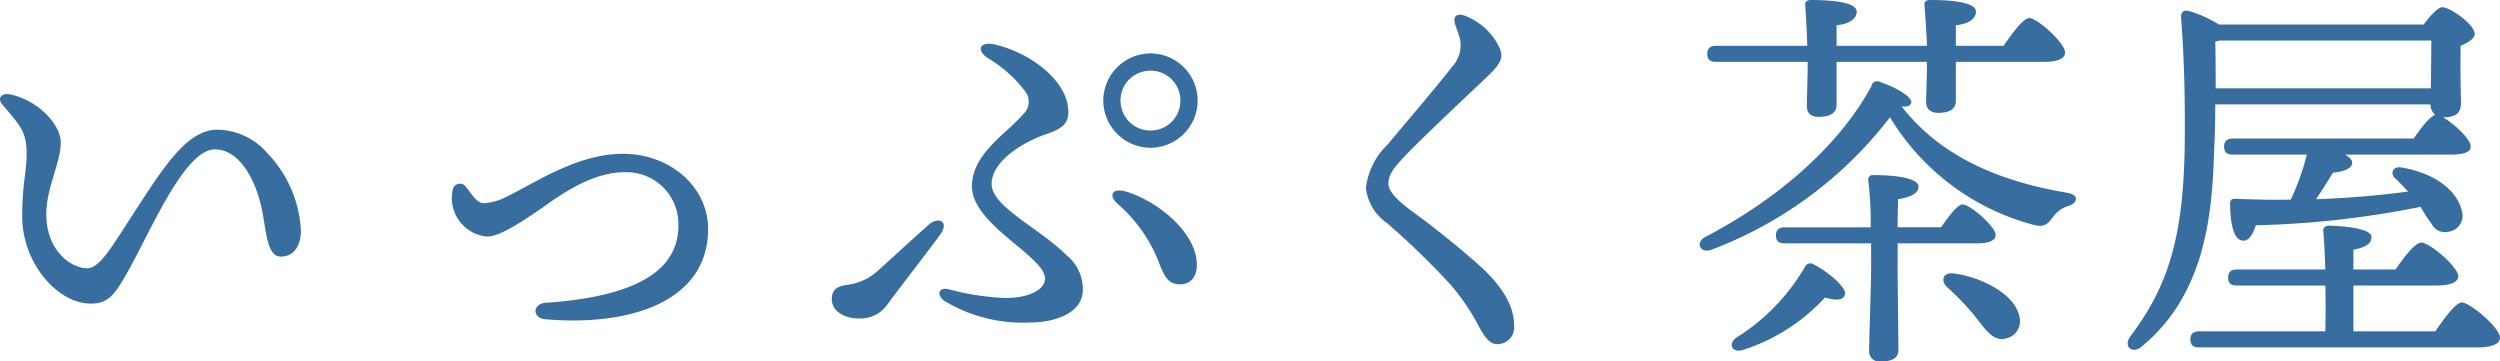 <svg xmlns="http://www.w3.org/2000/svg" width="155.632" height="22.5" viewBox="0 0 155.632 22.5">
  <path id="パス_65130" data-name="パス 65130" d="M19.775-11.225a4.149,4.149,0,0,0-3.1-1.45c-2.05,0-3.575,2.7-5.925,6.3C10-5.225,9.275-4.05,8.575-4.05c-1,0-2.55-1.075-2.55-3.375,0-1.65.9-3.175.9-4.45,0-1.2-1.55-2.7-3.175-3-.525-.1-.8.25-.45.65C4.45-12.9,4.8-12.5,4.8-11.175c0,1.125-.275,1.9-.275,3.9C4.525-4.4,6.7-1.85,8.8-1.85c1.1,0,1.5-.55,2.4-2.175,1.45-2.625,3.475-7.425,5.325-7.425,1.45,0,2.5,1.725,2.925,3.75.275,1.325.3,2.925,1.175,2.925.775,0,1.25-.625,1.25-1.625A7.468,7.468,0,0,0,19.775-11.225ZM32.125-9.15a.454.454,0,0,0-.8.225A2.457,2.457,0,0,0,31.35-7.8a2.424,2.424,0,0,0,2.075,1.775c.8.05,2.375-1.05,3.2-1.6.925-.625,3.125-2.4,5.35-2.4a3.228,3.228,0,0,1,3.4,3.325c0,2.85-2.75,4.425-8.275,4.8-.825.075-.825.95,0,1.025,5.175.45,10.125-1.05,10.125-5.625,0-2.6-2.35-4.675-5.3-4.675-2.85,0-5.4,1.775-7.35,2.725a3.475,3.475,0,0,1-1.325.35C32.8-8.1,32.375-8.85,32.125-9.15ZM65.1-17.975c-.925-.225-1.25.325-.45.85a8.005,8.005,0,0,1,2.325,2.075,1.063,1.063,0,0,1-.15,1.425c-1.05,1.225-3.175,2.45-3.175,4.475,0,2.4,4.55,4.35,4.55,5.75,0,.625-.9,1.2-2.475,1.2a15.829,15.829,0,0,1-3.55-.55c-.6-.125-.75.35-.25.725A9.42,9.42,0,0,0,67.25-.675c1.6,0,3.3-.6,3.3-2.025a2.693,2.693,0,0,0-1-2.15c-1.725-1.725-4.675-3.025-4.675-4.45,0-1.35,1.8-2.55,3.4-3.1,1.05-.35,1.375-.7,1.375-1.375C69.65-15.675,67.375-17.425,65.1-17.975ZM55.925-3.025c-.5.075-1,.175-1,.9,0,.775.825,1.2,1.675,1.2a2.056,2.056,0,0,0,1.825-.925c.75-1.025,2.225-2.9,3.25-4.3.575-.775-.075-1.175-.725-.6-1.25,1.1-2.525,2.3-3.3,2.975A3.424,3.424,0,0,1,55.925-3.025ZM73.325-8.8c-.95-.3-1.2.2-.625.725A9.294,9.294,0,0,1,75.275-4.45c.35.925.6,1.4,1.325,1.4s1.05-.55,1.05-1.2C77.65-6.25,75.275-8.175,73.325-8.8Zm1.45-2.75A2.95,2.95,0,0,0,77.7-14.5a2.945,2.945,0,0,0-2.925-2.925,2.95,2.95,0,0,0-2.95,2.925A2.955,2.955,0,0,0,74.775-11.55Zm0-1.075A1.857,1.857,0,0,1,72.9-14.5a1.851,1.851,0,0,1,1.875-1.85,1.846,1.846,0,0,1,1.85,1.85A1.851,1.851,0,0,1,74.775-12.625Zm19.55-7.15c-.5-.175-.7.05-.625.425.05.25.2.525.325,1a1.969,1.969,0,0,1-.5,1.775c-1,1.3-2.95,3.55-3.975,4.8A4.477,4.477,0,0,0,88.175-9.05a3.051,3.051,0,0,0,1.3,2.175,48.292,48.292,0,0,1,3.975,3.85A13.873,13.873,0,0,1,95.225-.4C95.675.45,96,.675,96.35.675A1.047,1.047,0,0,0,97.4-.5c0-1.1-.6-2.275-2.05-3.625A55.883,55.883,0,0,0,90.975-7.65c-1.075-.8-1.4-1.3-1.4-1.675,0-.55.325-.95.9-1.575,1.15-1.225,3.675-3.575,5.3-5.125,1-.95.975-1.325.575-2.025A3.931,3.931,0,0,0,94.325-19.775Zm21.35,2.875c0,1.1-.05,2.225-.05,2.775,0,.425.275.65.725.65.7,0,1.125-.225,1.125-.75V-16.9H123.1c0,1.025-.05,2-.05,2.5,0,.425.275.675.75.675.7,0,1.1-.225,1.1-.75V-16.9h5.5c.875,0,1.3-.225,1.3-.575,0-.6-1.725-2.15-2.225-2.15-.375,0-1.05.925-1.6,1.725H124.9v-1.275c.85-.1,1.25-.425,1.25-.85,0-.65-1.85-.725-2.85-.725-.225,0-.4.1-.35.35.05.7.125,1.65.15,2.5h-5.625v-1.275c.85-.1,1.25-.425,1.25-.85,0-.65-1.85-.725-2.85-.725-.225,0-.4.1-.35.35.05.725.1,1.65.125,2.5h-5.675c-.325,0-.55.125-.55.5,0,.4.225.5.55.5Zm.4,12.625a.372.372,0,0,0-.575.15,12.764,12.764,0,0,1-4.275,4.4c-.55.425-.225.975.45.75a11.8,11.8,0,0,0,5.075-3.25c.75.2,1.15.175,1.25-.2C118.125-2.85,116.875-3.875,116.075-4.275Zm5.2-1.325h4.9q1.2,0,1.2-.525c0-.525-1.6-1.9-2.05-1.9-.325,0-.875.75-1.35,1.425h-2.7c0-.725.025-1.425.025-1.75.8-.125,1.275-.375,1.275-.775,0-.6-1.7-.725-2.8-.725a.289.289,0,0,0-.325.35,22.554,22.554,0,0,1,.15,2.9h-5.35c-.325,0-.55.125-.55.5,0,.4.225.5.55.5h5.375V-4c0,.95-.125,4.45-.125,5.075a.625.625,0,0,0,.7.675c.7,0,1.125-.175,1.125-.725,0-.625-.05-4.175-.05-5Zm3.5,1.875c-.7-.1-.825.475-.425.85A15.392,15.392,0,0,1,126.1-1.05c.675.875,1.175,1.575,1.9,1.375a1.107,1.107,0,0,0,.825-1.475C128.475-2.525,126.375-3.525,124.775-3.725Zm7.05-5.025c-4.025-.675-7.8-2.15-10.3-5.375.35.05.55-.05.6-.225.075-.4-1.1-1.025-2.025-1.325a.34.34,0,0,0-.45.275c-2,3.725-5.875,7.075-10.35,9.4-.65.35-.3,1.05.375.8A25.227,25.227,0,0,0,120.8-13.45a14.881,14.881,0,0,0,8.95,6.7c.6.15.825.025,1.2-.5a1.853,1.853,0,0,1,1.025-.7C132.5-8.15,132.575-8.625,131.825-8.75Zm9.475-9.475h13.2c0,.8-.025,2.075-.025,2.975h-13.4c0-.95,0-1.9-.025-2.9Zm13.15,3.975a.806.806,0,0,0,.3.65c-.35.1-.9.825-1.35,1.475H142.15c-.325,0-.55.125-.55.5,0,.4.225.5.55.5h4.6a15.011,15.011,0,0,1-1,2.8c-1.075.025-2.225,0-3.45-.05-.2,0-.325.05-.325.275,0,1.375.25,2.25.75,2.325.4.075.675-.4.85-.95a58.337,58.337,0,0,0,10.25-1.15,11.562,11.562,0,0,0,.7,1.075.937.937,0,0,0,1.05.475,1.009,1.009,0,0,0,.825-1.3c-.25-1.125-1.5-2.325-3.775-2.7-.5-.1-.7.375-.4.65.275.25.55.55.825.85a56.811,56.811,0,0,1-5.725.475q.525-.788,1.05-1.65c.55-.05,1.2-.225,1.2-.625,0-.175-.175-.35-.45-.5h6.55c.9,0,1.3-.175,1.275-.525,0-.45-1.075-1.425-1.725-1.8.725,0,1.125-.175,1.125-.95-.025-.65-.05-2.3-.025-3.5.45-.2.875-.425.875-.75,0-.55-1.5-1.65-2.025-1.65-.275,0-.775.575-1.15,1.075h-12.75a7.334,7.334,0,0,0-1.9-.85c-.325-.05-.475.075-.45.475.2,2.55.25,5.35.225,7.625-.05,5.9-1,9-3.375,12.15-.5.675.15,1.15.725.625,3.925-3.25,4.35-8.2,4.475-12.05.05-1.05.075-2.025.075-3ZM149.65-.125v-2.85h5.15c.925,0,1.375-.225,1.375-.575,0-.6-1.8-2.1-2.3-2.1-.375,0-1.075.9-1.6,1.675H149.65V-5.2c.675-.15,1.125-.325,1.125-.8,0-.6-2.225-.7-2.65-.7-.225,0-.375.125-.35.35.05.55.1,1.4.125,2.375h-5.5c-.325,0-.55.125-.55.5,0,.4.225.5.55.5h5.5c.025.975.025,2,0,2.85h-7.85c-.325,0-.55.125-.55.5,0,.4.225.5.55.5h17.325c.925,0,1.4-.225,1.4-.6,0-.625-1.85-2.175-2.375-2.2-.4.025-1.1,1-1.65,1.8Z" transform="translate(-3.143 20.75)" fill="#386da0"/>
</svg>

